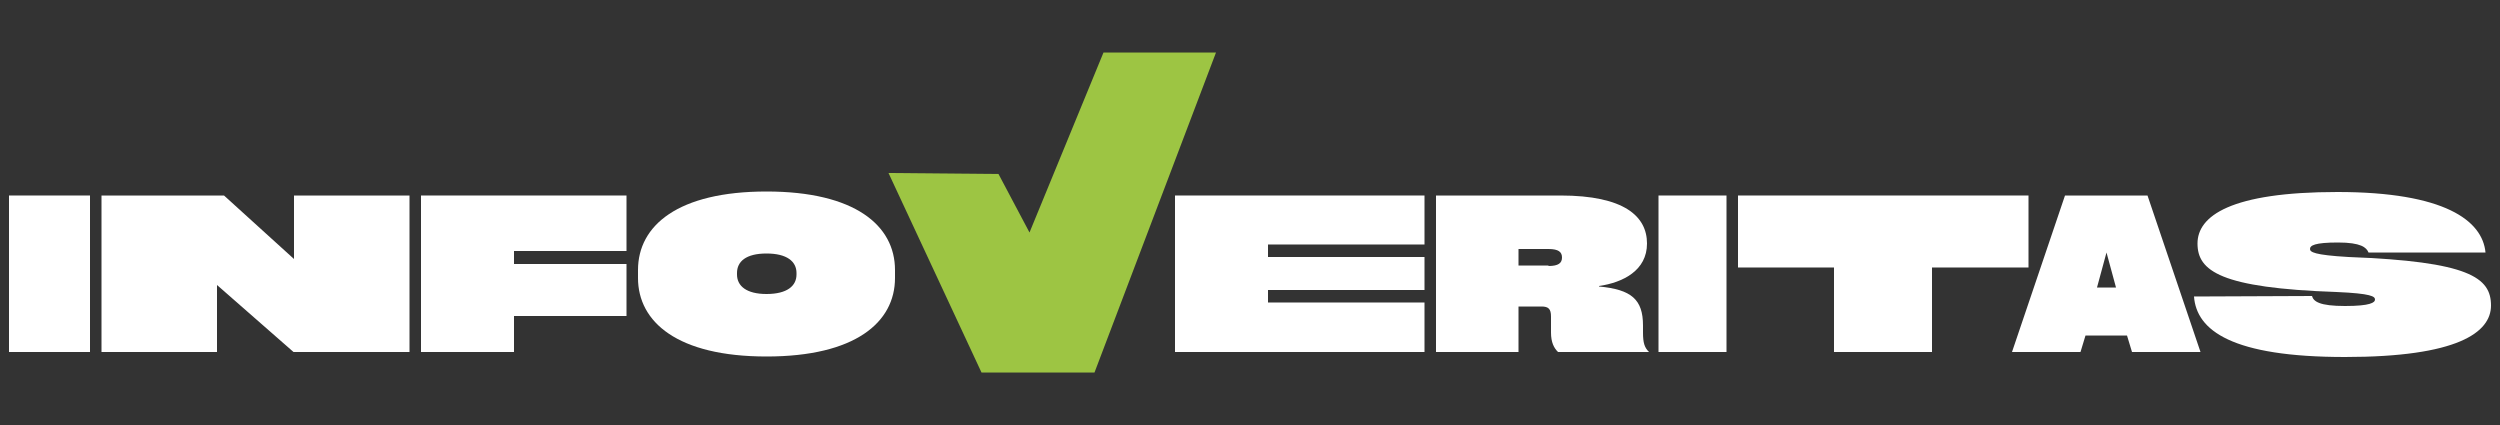 <?xml version="1.0" encoding="UTF-8"?>
<!-- Generator: Adobe Illustrator 25.4.1, SVG Export Plug-In . SVG Version: 6.00 Build 0)  -->
<svg xmlns="http://www.w3.org/2000/svg" xmlns:xlink="http://www.w3.org/1999/xlink" version="1.1" id="Capa_1" x="0px" y="0px" viewBox="0 0 500 85" width="500" height="85" style="enable-background:new 0 0 500 85;" xml:space="preserve">
	<rect x="0" y="0" width="500" height="85" fill="#333333" stroke="none"/>
	<style type="text/css">
		.st0 {
			fill: #FFFFFF;
		}

		.st1 {
			fill: #9DC543;
		}
	</style>
	<polygon class="st0" points="125.3,50.2 102.8,50.2 102.8,52.8 125.3,52.8 125.3,63.2 102.8,63.2 102.8,70.4 84.2,70.4 84.2,39.1   125.3,39.1 ">
	</polygon>
	<polygon class="st0" points="1.8,39.1 1.8,70.4 18,70.4 18,39.1 "></polygon>
	<polygon class="st0" points="58.8,39.1 81.9,39.1 81.9,70.4 58.7,70.4 43.4,57 43.4,70.4 20.3,70.4 20.3,39.1 44.8,39.1 58.8,51.8   ">
	</polygon>
	<g>
		<path class="st0" d="M159.3,54.9v-0.3c0-2.3-1.9-3.9-6-3.9c-4.1,0-5.9,1.6-5.9,3.9v0.3c0,2.3,1.9,3.9,5.9,3.9   C157.4,58.8,159.3,57.2,159.3,54.9 M127.6,55.6v-1.6c0-8.9,8-15.7,25.7-15.7c17.7,0,25.7,6.8,25.7,15.7v1.6c0,8.9-8,15.7-25.7,15.7   C135.5,71.3,127.6,64.4,127.6,55.6">
		</path>
	</g>
	<polygon class="st0" points="235,70.4 235,39.1 284.9,39.1 284.9,48.9 253.6,48.9 253.6,51.4 284.9,51.4 284.9,58 253.6,58   253.6,60.5 284.9,60.5 284.9,70.4 ">
	</polygon>
	<g>
		<path class="st0" d="M309.7,53.2c2,0,2.7-0.6,2.7-1.7s-0.7-1.7-2.7-1.7h-6v3.3H309.7z M328.6,66.5c0,2.1,0.3,3,1.2,3.9h-18.2   c-0.8-0.8-1.4-1.9-1.4-3.9v-3.2c0-1.5-0.5-2-1.9-2h-4.6v9.1h-16.5V39.1h24.9c12.8,0,17.3,4.2,17.3,9.6s-4.8,7.8-9.6,8.5v0.1   c6.5,0.6,8.8,2.6,8.8,7.8L328.6,66.5z">
		</path>
	</g>
	<rect x="331.7" y="39.1" class="st0" width="13.6" height="31.3"></rect>
	<polygon class="st0" points="347.6,53.5 347.6,39.1 405.7,39.1 405.7,53.5 386.4,53.5 386.4,70.4 366.8,70.4 366.8,53.5 "></polygon>
	<path class="st0" d="M421.3,50.5l-1.9,7h3.8L421.3,50.5z M440.1,70.4h-13.7l-1-3.3h-8.3l-1,3.3h-13.7L413,39.1h16.5L440.1,70.4z">
	</path>
	<g>
		<path class="st0" d="M462.4,59.2c0.3,1.1,1.5,2,6.6,2c5.1,0,6-0.7,6-1.3c0-0.6-0.7-1.2-7.7-1.5c-23.2-0.8-27.8-4.2-27.8-9.7   c0-5.5,6.6-10.3,28-10.3c21.4,0,29,5.7,29.6,12.1h-23.4c-0.4-1-1.5-2-6.1-2c-4.7,0-5.6,0.6-5.6,1.3c0,0.6,0.8,1.2,7.7,1.6   c24.1,0.9,28.5,4.1,28.5,9.7c0,5.4-6.7,10.3-29.2,10.3c-22.6,0-29.7-5.3-30.2-12.1L462.4,59.2z">
		</path>
	</g>
	<polygon class="st1" points="220.7,10.5 205.9,46.5 199.7,34.8 177.7,34.6 196.3,74.5 218.9,74.5 243.2,10.5 ">
	</polygon>
</svg>
